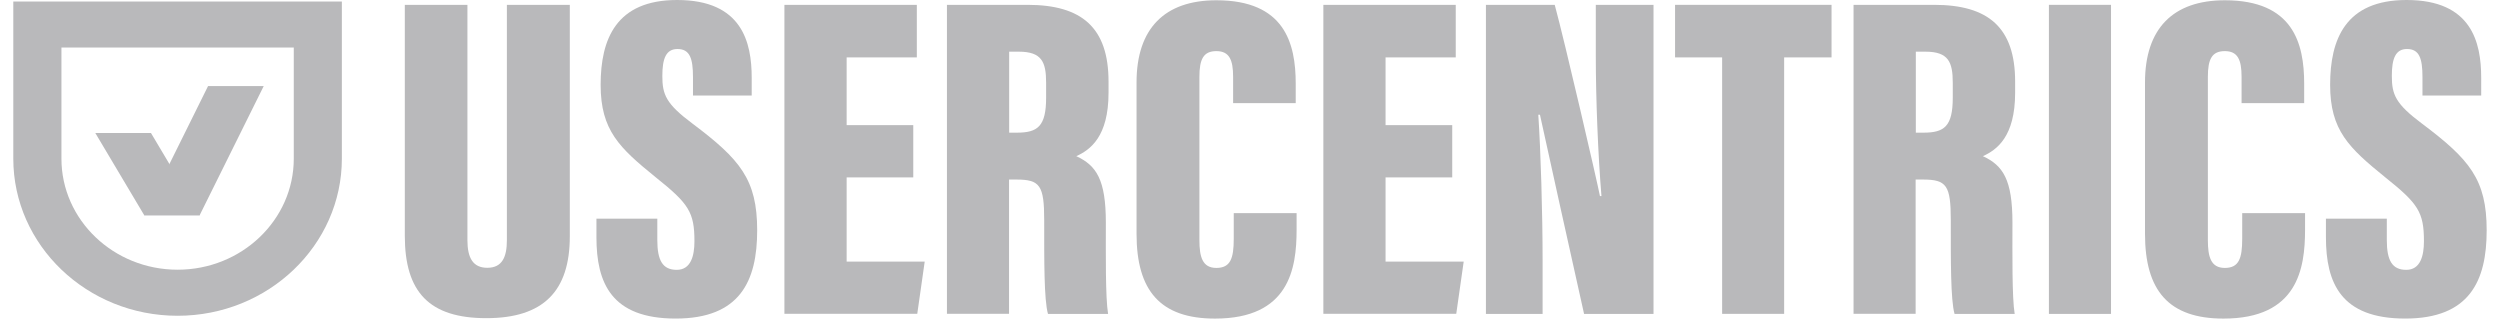 <svg xmlns="http://www.w3.org/2000/svg" width="94" height="12" viewBox="0 0 94 12" fill="none"><g clip-path="url(#clip0_886_28774)"><path d="M17.575 0.182V9.03C17.575 9.707 17.79 10.069 18.322 10.069C18.887 10.069 19.059 9.657 19.059 9.03V0.182H21.425V8.885C21.425 10.944 20.436 11.963 18.286 11.963C16.136 11.963 15.221 10.978 15.221 8.867V0.182L17.575 0.182Z" fill="#B9B9BB"></path><path d="M24.715 8.221V9.027C24.715 9.791 24.914 10.146 25.445 10.146C25.977 10.146 26.111 9.62 26.111 9.072C26.111 7.976 25.896 7.657 24.655 6.666C23.288 5.558 22.584 4.9 22.584 3.19C22.584 1.479 23.159 0 25.46 0C27.905 0 28.264 1.594 28.264 2.924V3.593H26.056V2.897C26.056 2.191 25.934 1.843 25.474 1.843C25.043 1.843 24.904 2.198 24.904 2.856C24.904 3.556 25.038 3.902 26.042 4.651C27.828 5.993 28.47 6.748 28.47 8.66C28.47 10.572 27.821 11.978 25.405 11.978C22.988 11.978 22.426 10.641 22.426 8.919V8.223H24.715V8.221Z" fill="#B9B9BB"></path><path d="M34.338 6.669H31.834V9.836H34.769L34.489 11.8H29.494V0.182H34.473V2.158H31.834V4.704H34.339V6.669L34.338 6.669Z" fill="#B9B9BB"></path><path d="M37.945 4.988H38.235C39.016 4.988 39.334 4.752 39.334 3.672V3.111C39.334 2.332 39.171 1.943 38.309 1.943H37.945V4.988ZM37.94 6.749V11.8H35.605V0.182H38.637C40.675 0.182 41.681 1.038 41.681 3.069V3.488C41.681 5.144 40.989 5.636 40.469 5.872C41.226 6.222 41.58 6.754 41.58 8.375C41.58 9.497 41.561 11.194 41.664 11.803H39.404C39.253 11.278 39.262 9.765 39.262 8.281C39.262 6.973 39.106 6.751 38.216 6.751H37.94V6.749Z" fill="#B9B9BB"></path><path d="M48.752 8.011V8.64C48.752 10.106 48.47 11.979 45.684 11.979C43.627 11.979 42.734 10.93 42.734 8.794V3.097C42.734 1.075 43.788 0.01 45.735 0.01C48.302 0.01 48.719 1.624 48.719 3.147V3.877H46.365V2.886C46.365 2.247 46.221 1.922 45.735 1.922C45.249 1.922 45.098 2.226 45.098 2.886V9.03C45.098 9.65 45.206 10.074 45.735 10.074C46.264 10.074 46.389 9.719 46.389 8.979V8.013H48.754L48.752 8.011Z" fill="#B9B9BB"></path><path d="M54.604 6.669H52.097V9.836H55.035L54.755 11.8H49.758V0.182H54.736V2.158H52.097V4.704H54.604V6.669Z" fill="#B9B9BB"></path><path d="M55.871 11.8V0.182H58.458C58.843 1.599 60.062 6.864 60.158 7.372H60.215C60.086 5.826 60.002 3.713 60.002 2.089V0.182H62.172V11.803H59.561C59.31 10.697 57.981 4.686 57.902 4.313H57.84C57.931 5.68 58.002 7.993 58.002 9.818V11.803H55.871V11.8Z" fill="#B9B9BB"></path><path d="M64.752 2.158H62.982V0.182H68.866V2.158H67.084V11.801H64.752V2.158Z" fill="#B9B9BB"></path><path d="M72.035 4.988H72.325C73.106 4.988 73.424 4.752 73.424 3.672V3.111C73.424 2.332 73.261 1.943 72.399 1.943H72.035V4.988ZM72.028 6.749V11.8H69.693V0.182H72.725C74.763 0.182 75.769 1.038 75.769 3.069V3.488C75.769 5.144 75.077 5.636 74.557 5.872C75.314 6.222 75.668 6.754 75.668 8.375C75.668 9.497 75.649 11.194 75.752 11.803H73.491C73.341 11.278 73.35 9.765 73.35 8.281C73.35 6.973 73.194 6.751 72.303 6.751H72.028V6.749Z" fill="#B9B9BB"></path><path d="M79.374 0.182H77.039V11.803H79.374V0.182Z" fill="#B9B9BB"></path><path d="M86.67 8.011V8.64C86.67 10.106 86.388 11.979 83.603 11.979C81.546 11.979 80.652 10.93 80.652 8.794V3.097C80.652 1.075 81.706 0.01 83.653 0.01C86.22 0.01 86.637 1.624 86.637 3.147V3.877H84.283V2.886C84.283 2.247 84.139 1.922 83.653 1.922C83.167 1.922 83.016 2.226 83.016 2.886V9.03C83.016 9.65 83.124 10.074 83.653 10.074C84.182 10.074 84.307 9.719 84.307 8.979V8.013H86.672L86.67 8.011Z" fill="#B9B9BB"></path><path d="M89.744 8.221V9.027C89.744 9.791 89.943 10.146 90.475 10.146C91.006 10.146 91.14 9.62 91.14 9.072C91.14 7.976 90.925 7.657 89.684 6.666C88.317 5.558 87.613 4.9 87.613 3.19C87.613 1.479 88.188 0 90.489 0C92.934 0 93.293 1.594 93.293 2.924V3.593H91.085V2.897C91.085 2.191 90.963 1.843 90.504 1.843C90.072 1.843 89.933 2.198 89.933 2.855C89.933 3.556 90.068 3.902 91.071 4.651C92.857 5.993 93.499 6.748 93.499 8.66C93.499 10.572 92.85 11.978 90.434 11.978C88.018 11.978 87.455 10.641 87.455 8.919V8.223H89.744V8.221Z" fill="#B9B9BB"></path><path d="M2.31 1.788V5.965C2.31 8.268 4.269 10.141 6.678 10.141C9.087 10.141 11.046 8.268 11.046 5.965V1.788H2.31ZM6.678 11.873C3.273 11.873 0.5 9.223 0.5 5.965V0.057H12.854V5.965C12.854 9.221 10.084 11.873 6.676 11.873H6.678Z" fill="#B9B9BB"></path><path d="M3.584 5.002L5.423 8.093H7.516L5.677 5.002H3.584Z" fill="#B9B9BB"></path><path d="M7.823 3.236L5.416 8.093H7.507L9.916 3.236H7.823Z" fill="#B9B9BB"></path></g><defs><clipPath id="clip0_886_28774"><rect width="93" height="12" fill="white" transform="translate(0.5)"></rect></clipPath></defs></svg>
